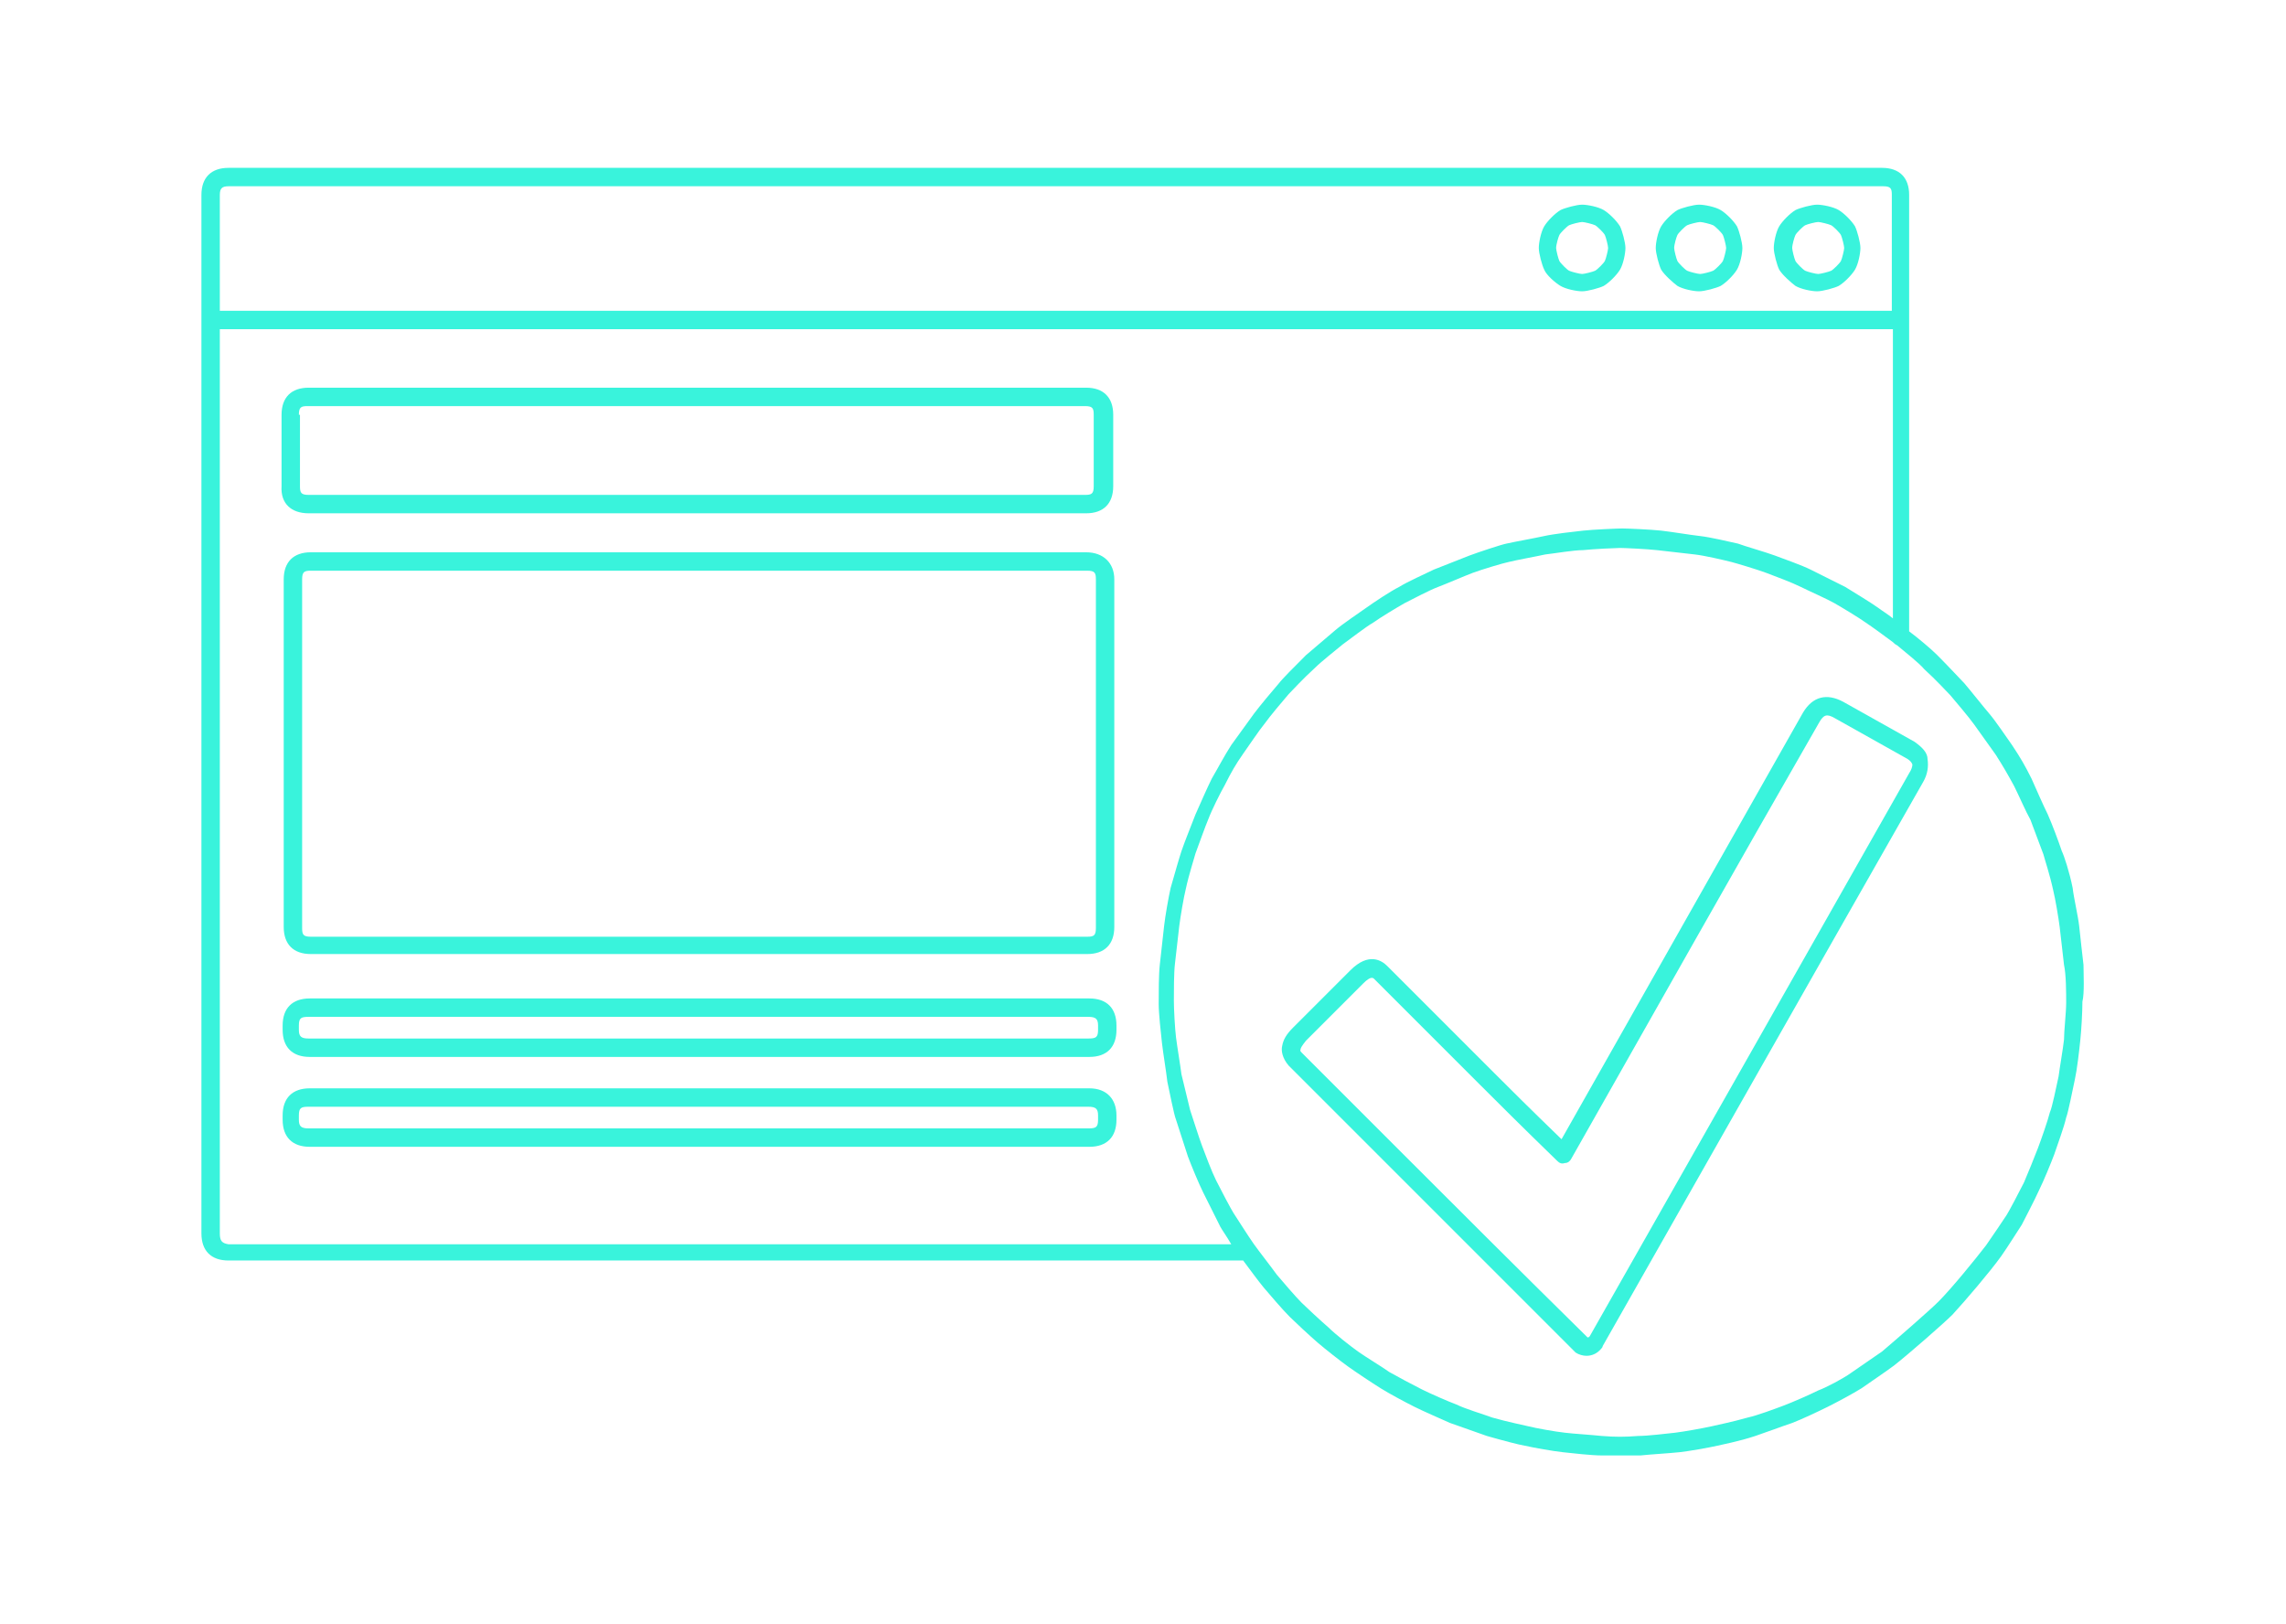 <?xml version="1.0" encoding="UTF-8"?> <!-- Generator: Adobe Illustrator 26.1.0, SVG Export Plug-In . SVG Version: 6.00 Build 0) --> <svg xmlns="http://www.w3.org/2000/svg" xmlns:xlink="http://www.w3.org/1999/xlink" version="1.1" id="Layer_1" x="0px" y="0px" viewBox="0 0 211.1 150" style="enable-background:new 0 0 211.1 150;" xml:space="preserve"> <style type="text/css"> .st0{fill:#39F3DC;} </style> <g> <path class="st0" d="M192.4,89.1c-0.1-0.9-0.3-2.6-0.4-3.6c-0.1-0.9-0.5-2.6-0.6-3.5c-0.3-1.5-0.8-3-1-3.4 c-0.3-0.9-0.9-2.5-1.3-3.4c-0.4-0.8-1.1-2.4-1.5-3.3c-0.6-1.2-1-1.9-1.8-3.1c-0.5-0.7-1.5-2.2-2.1-2.9c-0.6-0.7-1.7-2.1-2.3-2.8 c-0.3-0.3-1.4-1.5-2.5-2.6c-0.6-0.6-1.8-1.6-2.6-2.2V18c0-1.6-0.9-2.5-2.5-2.5H21.1c-1.6,0-2.5,0.9-2.5,2.5v95.9 c0,1.6,0.9,2.5,2.5,2.5h93.7c0.6,0.8,1.4,1.9,1.9,2.5c0.6,0.7,1.7,2,2.4,2.7c0.4,0.4,1.9,1.8,2.6,2.4c0.7,0.6,2.1,1.7,2.8,2.2 c0.7,0.5,2.2,1.5,3,2c0.8,0.5,2.3,1.3,3.1,1.7c0.8,0.4,2.4,1.1,3.3,1.5c0.9,0.3,2.5,0.9,3.4,1.2c1.4,0.4,2.9,0.8,3.5,0.9 c0.9,0.2,2.6,0.5,3.5,0.6c0.9,0.1,2.7,0.3,3.6,0.3c0.7,0,1.2,0,1.8,0c0.6,0,1.1,0,1.8,0c0.9-0.1,2.7-0.2,3.6-0.3 c0.9-0.1,2.6-0.4,3.5-0.6c0.4-0.1,2-0.4,3.5-0.9c0.9-0.3,2.5-0.9,3.4-1.2c0.8-0.3,2.5-1.1,3.3-1.5c0.8-0.4,2.3-1.2,3.1-1.7 c0.7-0.5,2.2-1.5,3-2.1c1.4-1.1,4.6-3.9,5.4-4.7c1.2-1.3,3.5-4,4.5-5.4c0.5-0.7,1.7-2.6,1.9-2.9c0.2-0.4,1.2-2.3,1.6-3.2 c0.4-0.8,1.1-2.5,1.4-3.3c0.3-0.9,0.9-2.5,1.1-3.4c0.2-0.5,0.6-2.6,0.8-3.5c0.2-0.9,0.4-2.6,0.5-3.6c0.1-0.9,0.2-2.6,0.2-3.6 C192.5,91.7,192.4,89.9,192.4,89.1z M21.1,17.2h152.8c0.7,0,0.8,0.2,0.8,0.8v10.7H20.3V18C20.3,17.4,20.5,17.2,21.1,17.2z M20.3,113.9V30.4h154.5v26.7c-0.5-0.4-1-0.7-1.4-1c-0.7-0.5-2.2-1.4-3-1.9c-0.8-0.4-2.4-1.2-3.2-1.6c-0.8-0.4-2.5-1-3.3-1.3 c-0.8-0.3-2.9-0.9-3.4-1.1c-0.9-0.2-2.6-0.6-3.5-0.7c-0.9-0.1-2.7-0.4-3.6-0.5c-0.9-0.1-3.1-0.2-3.6-0.2c-0.4,0-2.7,0.1-3.6,0.2 c-0.9,0.1-2.7,0.3-3.6,0.5c-0.9,0.2-2.6,0.5-3.5,0.7c-0.5,0.1-2.6,0.8-3.4,1.1c-0.8,0.3-2.5,1-3.3,1.3c-0.8,0.4-2.4,1.1-3.2,1.6 c-0.8,0.4-2.3,1.4-3,1.9c-0.7,0.5-2.2,1.5-2.9,2.1c-0.7,0.6-2,1.7-2.7,2.3c-1.1,1.1-2.2,2.2-2.5,2.6c-0.6,0.7-1.7,2-2.3,2.8 c-0.5,0.7-1.6,2.2-2.1,2.9c-0.7,1.1-1.1,1.9-1.8,3.1c-0.4,0.8-1.1,2.4-1.5,3.3c-0.3,0.8-1,2.5-1.3,3.4c-0.2,0.6-0.6,2-1,3.4 c-0.2,0.9-0.5,2.6-0.6,3.5c-0.1,0.9-0.3,2.7-0.4,3.6c-0.1,0.9-0.1,2.6-0.1,3.6c0,0.9,0.2,2.7,0.3,3.6c0.1,0.9,0.4,2.7,0.5,3.6 c0.2,0.9,0.6,3,0.8,3.5c0.3,0.9,0.8,2.5,1.1,3.4c0.3,0.8,1,2.5,1.4,3.3c0.4,0.8,1.4,2.8,1.6,3.2c0.1,0.2,0.6,0.9,1,1.6H21.1 C20.5,114.8,20.3,114.6,20.3,113.9z M190.8,92.6c0,0.9-0.2,2.6-0.2,3.4c-0.1,0.9-0.4,2.6-0.5,3.4c-0.2,0.9-0.6,2.9-0.8,3.3 c-0.2,0.8-0.8,2.5-1.1,3.3c-0.3,0.8-1,2.5-1.3,3.2c-0.4,0.8-1.4,2.7-1.6,3c-0.2,0.3-1.4,2.1-1.9,2.8c-1,1.3-3.2,4-4.4,5.2 c-0.8,0.8-3.9,3.5-5.2,4.6c-0.7,0.5-2.2,1.5-2.9,2c-0.7,0.5-2.2,1.3-3,1.6c-0.8,0.4-2.4,1.1-3.2,1.4c-0.8,0.3-2.4,0.9-3.3,1.1 c-1.4,0.4-2.9,0.7-3.3,0.8c-0.9,0.2-2.6,0.5-3.4,0.6c-0.9,0.1-2.6,0.3-3.4,0.3c-1.3,0.1-2.1,0.1-3.4,0c-0.9-0.1-2.6-0.2-3.4-0.3 c-0.9-0.1-2.6-0.4-3.4-0.6c-0.4-0.1-1.9-0.4-3.3-0.8c-0.8-0.3-2.5-0.8-3.3-1.2c-0.8-0.3-2.4-1-3.2-1.4c-0.8-0.4-2.3-1.2-3-1.6 c-0.7-0.5-2.2-1.4-2.9-1.9c-0.7-0.5-2.1-1.6-2.7-2.2c-0.7-0.6-2.2-2-2.5-2.3c-0.6-0.6-1.7-1.9-2.3-2.6c-0.5-0.7-1.6-2.1-2.1-2.8 c-0.5-0.7-1.7-2.6-1.9-2.9c-0.2-0.3-1.2-2.2-1.6-3c-0.4-0.8-1-2.4-1.3-3.2c-0.3-0.8-0.8-2.4-1.1-3.3c-0.1-0.4-0.6-2.5-0.8-3.3 c-0.1-0.8-0.4-2.6-0.5-3.4c-0.1-0.8-0.2-2.6-0.2-3.4c0-0.8,0-2.6,0.1-3.4c0.1-0.9,0.3-2.6,0.4-3.5c0.1-0.8,0.4-2.6,0.6-3.4 c0.3-1.4,0.8-2.9,0.9-3.3c0.3-0.8,0.9-2.5,1.2-3.2c0.3-0.8,1.1-2.4,1.5-3.1c0.6-1.2,1-1.9,1.7-2.9c0.5-0.7,1.5-2.2,2-2.8 c0.5-0.7,1.6-2,2.2-2.7c0.3-0.3,1.3-1.4,2.4-2.4c0.6-0.6,2-1.7,2.6-2.2c0.7-0.5,2.1-1.6,2.8-2c0.7-0.5,2.2-1.4,2.9-1.8 c0.8-0.4,2.3-1.2,3.1-1.5c0.8-0.3,2.4-1,3.2-1.3c0.8-0.3,2.8-0.9,3.3-1c0.8-0.2,2.5-0.5,3.4-0.7c0.9-0.1,2.6-0.4,3.5-0.4 c0.9-0.1,3.1-0.2,3.4-0.2c0.4,0,2.5,0.1,3.4,0.2c0.9,0.1,2.6,0.3,3.5,0.4c0.9,0.1,2.6,0.5,3.4,0.7c0.4,0.1,2.4,0.7,3.2,1 c0.8,0.3,2.4,0.9,3.2,1.3c0.8,0.4,2.4,1.1,3.1,1.5c0.7,0.4,2.2,1.3,2.9,1.8c0.6,0.4,1.7,1.2,2.5,1.8c0.1,0.1,0.2,0.2,0.4,0.3 c0.7,0.6,2,1.6,2.5,2.2c1.1,1,2.1,2.1,2.4,2.4c0.5,0.6,1.7,2,2.2,2.7c0.5,0.7,1.5,2.1,2,2.8c0.7,1.1,1.1,1.8,1.7,2.9 c0.4,0.8,1.1,2.4,1.5,3.1c0.3,0.8,0.9,2.4,1.2,3.2c0.1,0.4,0.6,1.9,0.9,3.3c0.2,0.8,0.5,2.6,0.6,3.4c0.1,0.9,0.3,2.6,0.4,3.5 C190.8,90,190.8,91.7,190.8,92.6z"></path> <path class="st0" d="M28.5,47.4h71.8c1.6,0,2.5-0.9,2.5-2.5v-6.6c0-1.6-0.9-2.5-2.5-2.5H28.5c-1.6,0-2.5,0.9-2.5,2.5v6.6 C25.9,46.5,26.9,47.4,28.5,47.4z M27.6,38.3c0-0.7,0.2-0.8,0.8-0.8h71.8c0.7,0,0.8,0.2,0.8,0.8v6.6c0,0.7-0.2,0.8-0.8,0.8H28.5 c-0.7,0-0.8-0.2-0.8-0.8V38.3z"></path> <path class="st0" d="M100.3,51H28.7c-1.6,0-2.5,0.9-2.5,2.5v32.1c0,1.6,0.9,2.5,2.5,2.5h71.7c1.6,0,2.5-0.9,2.5-2.5V53.5 C102.9,52,101.9,51,100.3,51z M101.2,85.7c0,0.7-0.2,0.8-0.8,0.8H28.7c-0.7,0-0.8-0.2-0.8-0.8V53.5c0-0.7,0.2-0.8,0.8-0.8h71.7 c0.7,0,0.8,0.2,0.8,0.8V85.7z"></path> <path class="st0" d="M100.6,92.2h-72c-1.6,0-2.5,0.9-2.5,2.5v0.4c0,1.6,0.9,2.5,2.5,2.5h72c1.6,0,2.5-0.9,2.5-2.5v-0.4 C103.1,93.1,102.2,92.2,100.6,92.2z M101.4,95.1c0,0.7-0.2,0.8-0.9,0.8h-72c-0.7,0-0.9-0.2-0.9-0.8v-0.4c0-0.7,0.2-0.8,0.9-0.8h72 c0.7,0,0.9,0.2,0.9,0.8V95.1z"></path> <path class="st0" d="M100.6,100.5h-72c-1.6,0-2.5,0.9-2.5,2.5v0.4c0,1.6,0.9,2.5,2.5,2.5h72c1.6,0,2.5-0.9,2.5-2.5V103 C103.1,101.5,102.2,100.5,100.6,100.5z M101.4,103.4c0,0.7-0.2,0.8-0.9,0.8h-72c-0.7,0-0.9-0.2-0.9-0.8V103c0-0.7,0.2-0.8,0.9-0.8 h72c0.7,0,0.9,0.2,0.9,0.8V103.4z"></path> <path class="st0" d="M154.9,26.4c0.5,0.3,1.5,0.5,2,0.5c0.5,0,1.6-0.3,2-0.5c0.5-0.3,1.2-1,1.5-1.5c0.3-0.5,0.5-1.5,0.5-2 c0-0.5-0.3-1.6-0.5-2c-0.3-0.5-1-1.2-1.5-1.5c-0.5-0.3-1.5-0.5-2-0.5c0,0,0,0,0,0c-0.5,0-1.6,0.3-2,0.5c-0.5,0.3-1.2,1-1.5,1.5 c-0.3,0.5-0.5,1.5-0.5,2c0,0.5,0.3,1.6,0.5,2C153.7,25.4,154.5,26.1,154.9,26.4z M154.9,21.7c0.1-0.2,0.7-0.8,0.9-0.9 c0.2-0.1,1-0.3,1.2-0.3c0.2,0,1,0.2,1.2,0.3c0.2,0.1,0.8,0.7,0.9,0.9c0.1,0.2,0.3,1,0.3,1.2c0,0.2-0.2,1-0.3,1.2 c-0.1,0.2-0.7,0.8-0.9,0.9c-0.2,0.1-1,0.3-1.2,0.3c-0.2,0-1-0.2-1.2-0.3c-0.2-0.1-0.8-0.7-0.9-0.9c-0.1-0.2-0.3-1-0.3-1.2 C154.6,22.6,154.8,21.9,154.9,21.7z"></path> <path class="st0" d="M165.8,26.4c0.5,0.3,1.5,0.5,2,0.5c0.5,0,1.6-0.3,2-0.5c0.5-0.3,1.2-1,1.5-1.5c0.3-0.5,0.5-1.5,0.5-2 c0-0.5-0.3-1.6-0.5-2c-0.3-0.5-1-1.2-1.5-1.5c-0.5-0.3-1.5-0.5-2-0.5c0,0,0,0,0,0c-0.5,0-1.6,0.3-2,0.5c-0.5,0.3-1.2,1-1.5,1.5 c-0.3,0.5-0.5,1.5-0.5,2c0,0.5,0.3,1.6,0.5,2C164.6,25.4,165.4,26.1,165.8,26.4z M165.8,21.7c0.1-0.2,0.7-0.8,0.9-0.9 c0.2-0.1,1-0.3,1.2-0.3c0.2,0,1,0.2,1.2,0.3c0.2,0.1,0.8,0.7,0.9,0.9c0.1,0.2,0.3,1,0.3,1.2c0,0.2-0.2,1-0.3,1.2 c-0.1,0.2-0.7,0.8-0.9,0.9c-0.2,0.1-1,0.3-1.2,0.3c-0.2,0-1-0.2-1.2-0.3c-0.2-0.1-0.8-0.7-0.9-0.9c-0.1-0.2-0.3-1-0.3-1.2 C165.5,22.6,165.7,21.9,165.8,21.7z"></path> <path class="st0" d="M144.1,26.4c0.5,0.3,1.5,0.5,2,0.5c0.5,0,1.6-0.3,2-0.5c0.5-0.3,1.2-1,1.5-1.5c0.3-0.5,0.5-1.5,0.5-2 c0-0.5-0.3-1.6-0.5-2c-0.3-0.5-1-1.2-1.5-1.5c-0.5-0.3-1.5-0.5-2-0.5c0,0,0,0,0,0c-0.5,0-1.6,0.3-2,0.5c-0.5,0.3-1.2,1-1.5,1.5 c-0.3,0.5-0.5,1.5-0.5,2c0,0.5,0.3,1.6,0.5,2C142.8,25.4,143.6,26.1,144.1,26.4z M144,21.7c0.1-0.2,0.7-0.8,0.9-0.9 c0.2-0.1,1-0.3,1.2-0.3c0.2,0,1,0.2,1.2,0.3c0.2,0.1,0.8,0.7,0.9,0.9c0.1,0.2,0.3,1,0.3,1.2c0,0.2-0.2,1-0.3,1.2 c-0.1,0.2-0.7,0.8-0.9,0.9c-0.2,0.1-1,0.3-1.2,0.3c-0.2,0-1-0.2-1.2-0.3c-0.2-0.1-0.8-0.7-0.9-0.9c-0.1-0.2-0.3-1-0.3-1.2 C143.7,22.6,143.9,21.9,144,21.7z"></path> <path class="st0" d="M176.8,68.5l-6.6-3.7c-1.5-0.8-2.8-0.5-3.7,1c-7.4,13.1-14.9,26.3-22.3,39.4c-2.9-2.8-5-4.9-6.2-6.1l-9.9-9.9 c-0.5-0.5-1.7-1.3-3.4,0.4l-5.3,5.3c-0.6,0.6-0.9,1.1-1,1.7c-0.1,0.4,0,1.1,0.6,1.8l9.4,9.4c4.9,4.9,10.6,10.6,17,17 c0,0,0.1,0.1,0.1,0.1c0.3,0.2,0.7,0.3,1,0.3c0.5,0,1-0.2,1.4-0.7c0,0,0.1-0.1,0.1-0.2c10-17.6,19.8-34.9,29.6-52.1 c0.4-0.7,0.5-1.4,0.4-2.1C178,69.5,177.5,69,176.8,68.5z M176.3,71.4c-9.7,17.1-19.5,34.4-29.5,52c-0.1,0.1-0.1,0.1-0.2,0.1 c-6.4-6.3-12.1-12-17-16.9l-9.4-9.4c-0.2-0.2-0.1-0.2-0.1-0.3c0-0.1,0.1-0.3,0.5-0.8l5.3-5.3c0.7-0.7,0.9-0.5,1-0.4l9.9,9.9 c1.3,1.3,3.7,3.7,7,6.9c0.2,0.2,0.4,0.3,0.7,0.2c0.3,0,0.5-0.2,0.6-0.4c7.6-13.4,15.2-26.9,22.9-40.3c0.4-0.7,0.7-0.8,1.4-0.4 L176,70c0.2,0.1,0.5,0.3,0.6,0.6C176.6,70.8,176.5,71.1,176.3,71.4z"></path> </g> </svg> 